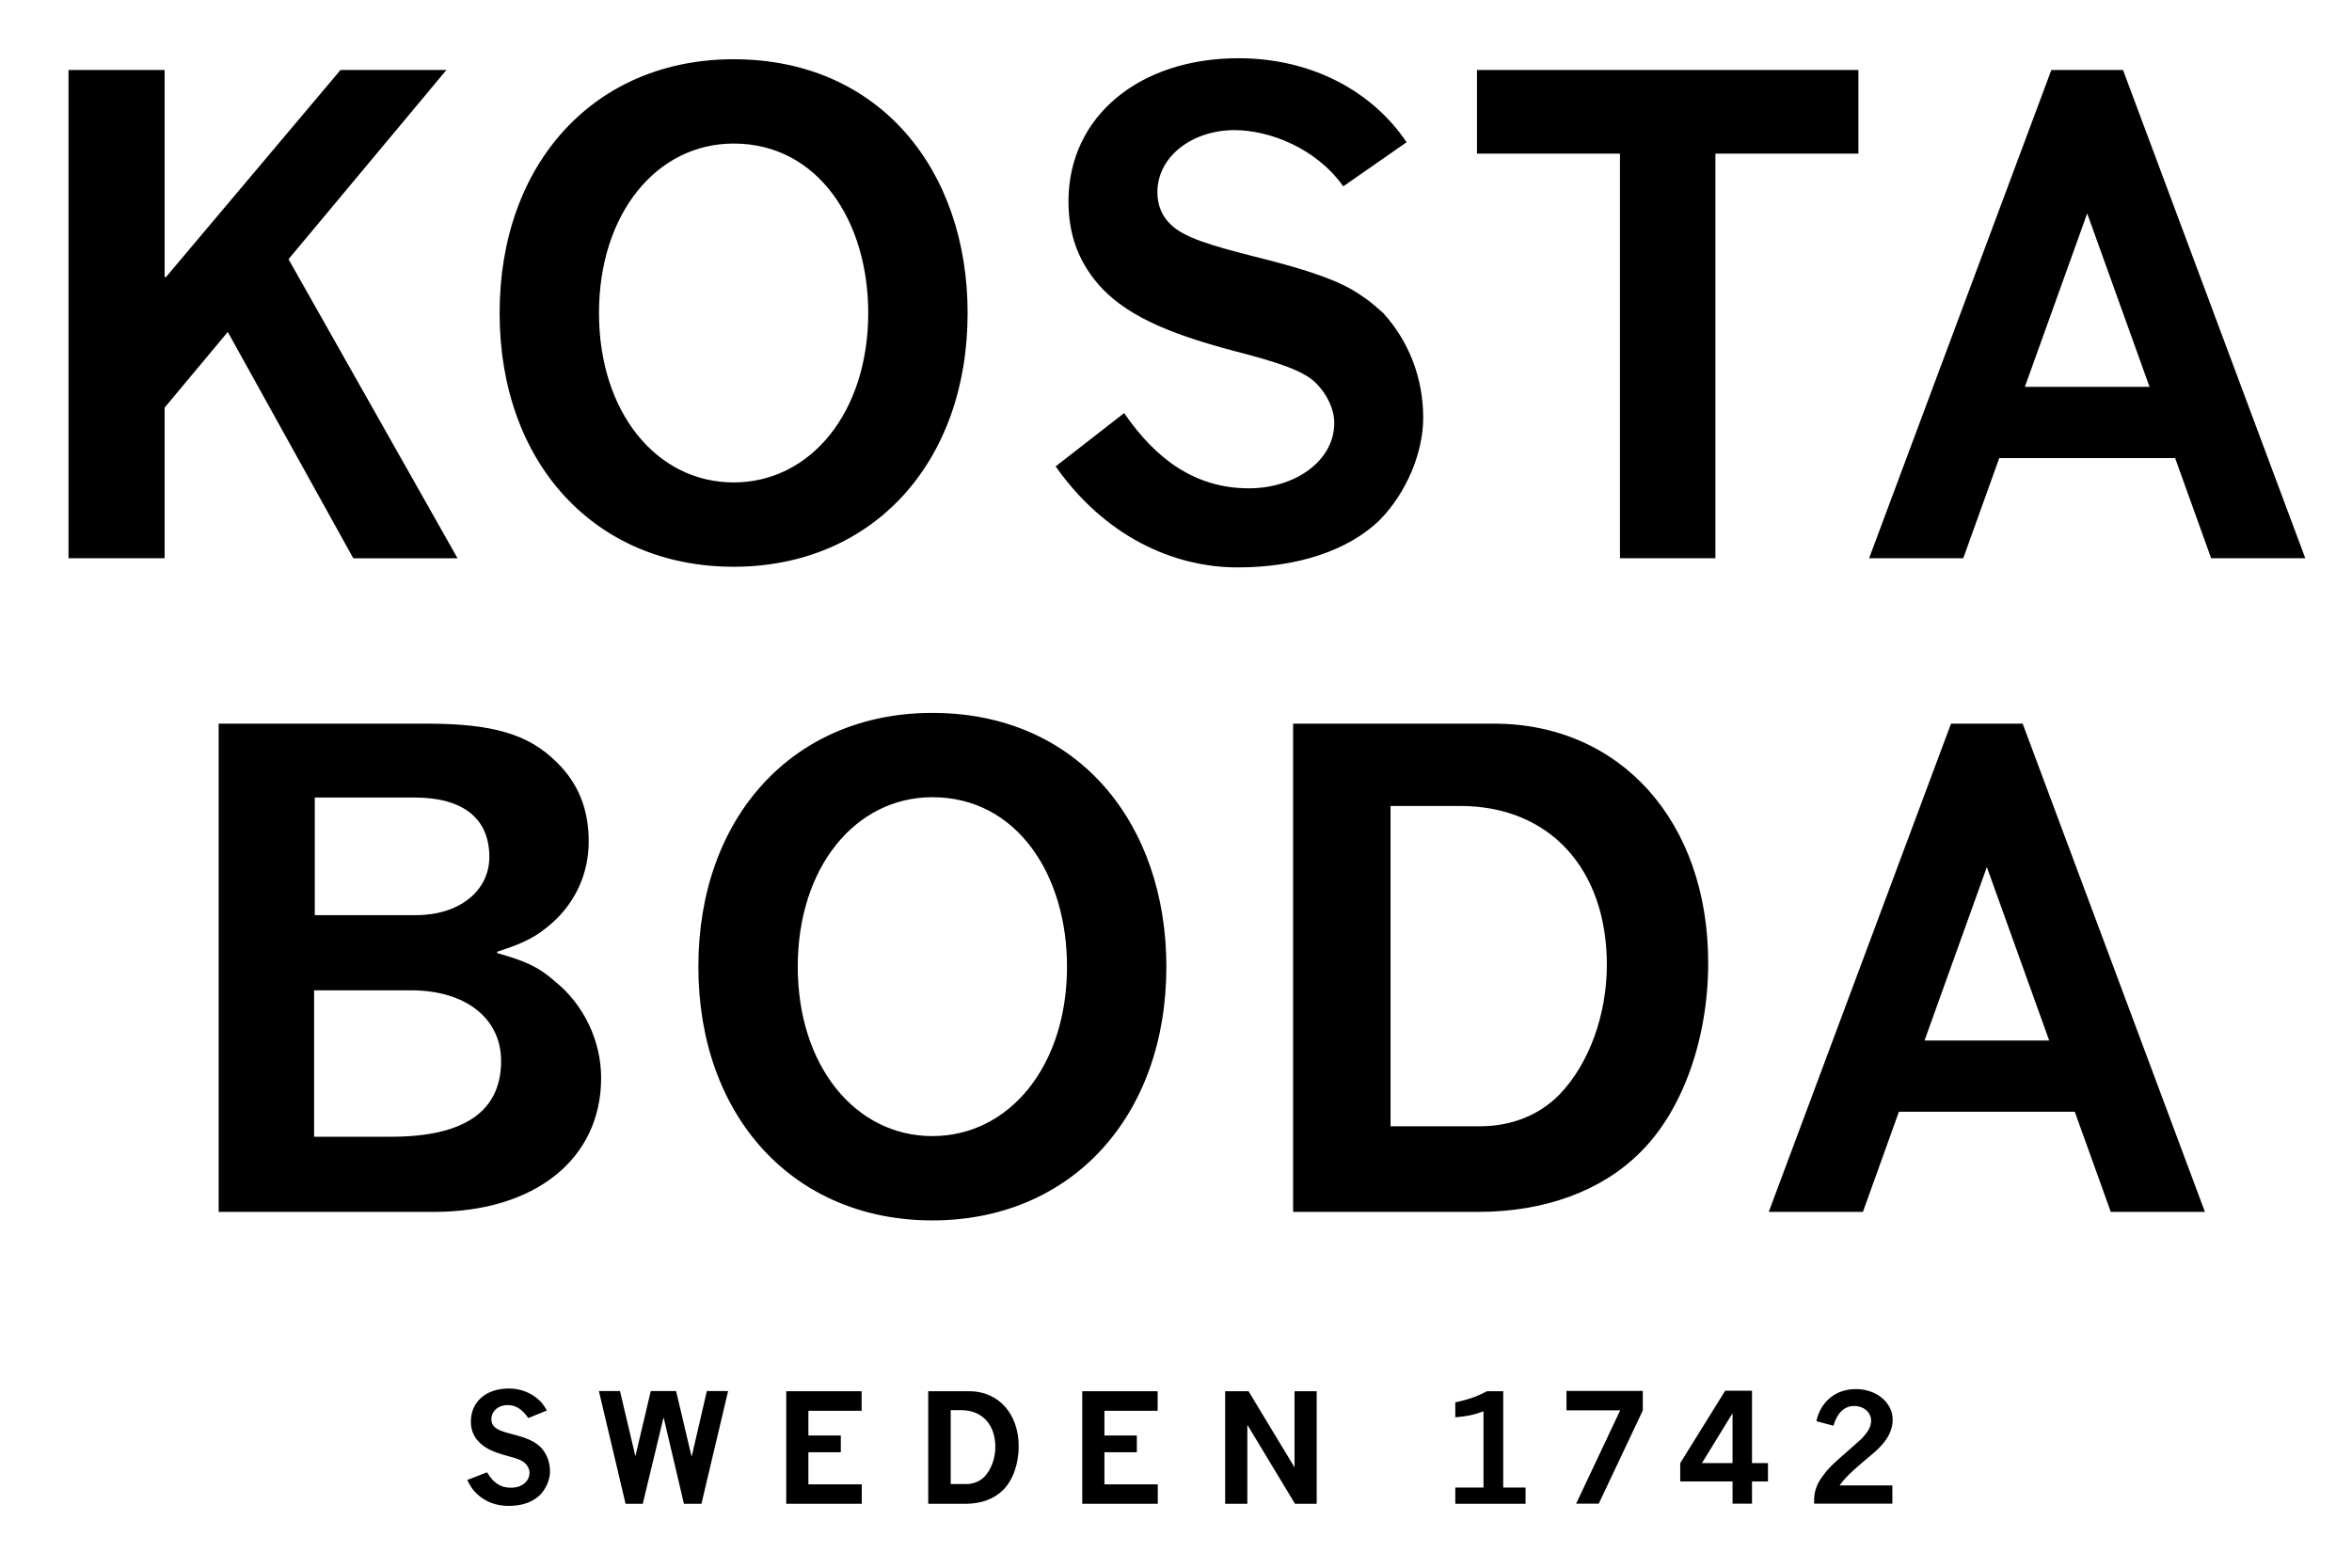 <?xml version="1.0" encoding="utf-8"?>
<!-- Generator: Adobe Illustrator 16.0.1, SVG Export Plug-In . SVG Version: 6.00 Build 0)  -->
<!DOCTYPE svg PUBLIC "-//W3C//DTD SVG 1.1//EN" "http://www.w3.org/Graphics/SVG/1.1/DTD/svg11.dtd">
<svg version="1.1" id="Lager_1" xmlns="http://www.w3.org/2000/svg" xmlns:xlink="http://www.w3.org/1999/xlink" x="0px" y="0px"
	 width="298.37px" height="198.915px" viewBox="0 0 298.37 198.915" enable-background="new 0 0 298.37 198.915"
	 xml:space="preserve">
<path d="M256.87,49.087h15.817l-7.909-22.009L256.87,49.087z M275.934,58.126h-22.313l-4.566,12.706H237.11l23.121-61.953h9.09
	l23.123,61.953H280.5L275.934,58.126z M244.142,132.025h15.814l-7.908-22.008L244.142,132.025z M263.204,141.065h-22.313
	l-4.566,12.706h-11.943l23.121-61.954h9.089l23.122,61.954h-11.943L263.204,141.065z M59.273,187.785
	c0.459,0.918,0.707,1.263,1.243,1.779c1.071,0.994,2.431,1.511,3.999,1.511c1.722,0,3.059-0.478,3.997-1.396
	c0.766-0.785,1.263-1.951,1.263-2.984c0-1.166-0.421-2.236-1.167-3.06c-0.401-0.364-0.575-0.479-0.919-0.688
	c-0.668-0.383-1.492-0.67-2.714-0.975c-1.283-0.326-1.855-0.557-2.239-0.92c-0.267-0.248-0.401-0.572-0.401-0.955
	c0-1.051,0.86-1.816,2.084-1.816c1.013,0,1.798,0.516,2.601,1.645l2.353-0.957c-0.421-0.745-0.63-1.013-1.109-1.434
	c-1.014-0.879-2.296-1.357-3.73-1.357c-2.869,0-4.8,1.682-4.8,4.188c0,0.938,0.268,1.703,0.84,2.391
	c0.767,0.898,1.818,1.453,3.846,1.989c1.262,0.325,1.855,0.573,2.219,0.938c0.325,0.325,0.535,0.765,0.535,1.167
	c0,1.107-0.976,1.912-2.333,1.912c-0.803,0-1.415-0.191-1.97-0.651c-0.401-0.306-0.612-0.573-1.09-1.3L59.273,187.785z
	 M75.974,176.502l3.387,14.305h2.179l2.622-10.9H84.2l2.563,10.9h2.219l3.385-14.305h-2.698l-1.912,8.261h-0.038l-1.951-8.261
	h-3.213l-1.932,8.185h-0.039l-1.932-8.185H75.974z M99.741,176.521v14.286h9.58v-2.467h-6.77v-4.074h4.113v-2.122h-4.113v-3.137
	h6.753v-2.486H99.741z M117.754,176.521v14.286h4.743c1.951,0,3.617-0.612,4.745-1.741c1.243-1.224,1.988-3.326,1.988-5.545
	c0-4.131-2.563-7-6.273-7H117.754z M120.605,178.93h1.377c2.6,0,4.284,1.836,4.284,4.647c0,1.453-0.516,2.888-1.378,3.787
	c-0.592,0.611-1.414,0.938-2.333,0.938h-1.95V178.93z M137.293,176.521v14.286h9.582v-2.467h-6.77v-4.074h4.113v-2.122h-4.113
	v-3.137h6.751v-2.486H137.293z M155.42,176.521v14.286h2.813v-9.965h0.04l6.006,9.965h2.755v-14.286h-2.813v9.601h-0.038
	l-5.796-9.601H155.42z M184.615,179.83c1.452-0.115,2.465-0.325,3.577-0.765v9.677h-3.577v2.065h8.914v-2.065h-2.833v-12.221h-2.046
	c-0.708,0.363-0.994,0.497-1.588,0.727c-0.726,0.269-1.34,0.439-2.447,0.689V179.83z M198.722,176.482v2.469h6.81l-5.585,11.838
	h2.871l5.583-11.82v-2.486H198.722z M218.851,176.464l-5.7,9.18v2.332h6.637v2.813h2.468v-2.813h2.025v-2.332h-2.025v-9.18H218.851z
	 M219.75,179.371h0.037v6.273h-3.883L219.75,179.371z M232.583,180.901c0.477-1.626,1.396-2.506,2.622-2.506
	c1.223,0,2.158,0.804,2.158,1.854c0,0.746-0.343,1.396-1.242,2.334c-0.688,0.611-1.205,1.09-1.57,1.396
	c-2.369,2.064-2.713,2.428-3.517,3.576c-0.595,0.842-0.9,1.816-0.9,2.791v0.441h9.927v-2.314h-6.693
	c0.346-0.459,0.477-0.632,0.783-0.957c0.557-0.592,1.149-1.146,2.449-2.237c0.955-0.784,1.473-1.243,1.834-1.626
	c1.112-1.108,1.667-2.295,1.667-3.518c0-2.181-2.066-3.883-4.667-3.883c-2.545,0-4.475,1.568-5.01,4.073L232.583,180.901z
	 M122.75,39.713c0-18.027-11.084-32.196-29.686-32.196c-17.635,0-29.683,13.203-29.683,32.196s12.048,32.198,29.683,32.198
	C110.698,71.911,122.75,58.707,122.75,39.713z M75.987,39.713c0-12.607,7.319-21.498,17.077-21.498
	c10.722,0,17.078,9.856,17.078,21.498c0,12.608-7.32,21.498-17.078,21.498S75.987,52.321,75.987,39.713z M142.61,52.414
	c3.977,5.802,8.978,9.545,15.81,9.545c5.891,0,10.843-3.483,10.843-8.293c0-1.742-0.912-3.649-2.321-5.06
	c-1.577-1.575-4.869-2.653-10.345-4.063c-8.798-2.322-14.084-4.728-17.403-8.626c-2.488-2.986-3.648-6.303-3.648-10.367
	c0-10.865,9.1-18.162,21.545-18.162c9.643,0,17.189,4.46,21.348,10.662l-8.034,5.593c-3.483-4.894-9.41-7.132-13.808-7.132
	c-5.313,0-9.772,3.317-9.772,7.878c0,1.66,0.582,3.069,1.744,4.147c1.659,1.577,4.875,2.571,10.433,3.981
	c5.31,1.327,9.6,2.571,12.503,4.229c1.492,0.913,2.239,1.411,3.979,2.986c3.234,3.566,5.061,8.211,5.061,13.271
	c0,4.479-2.156,9.538-5.474,12.938c-4.065,3.98-10.596,6.054-18.062,6.054c-8.252,0-16.904-4.014-23.092-12.818L142.61,52.414z
	 M235.754,8.879v10.616h-18.141v51.337h-12.108V19.495h-18.139V8.879H235.754z M27.738,91.816v61.954h27.287
	c12.856,0,21.233-6.718,21.233-17.002c0-4.644-2.157-9.288-5.888-12.274c-1.993-1.742-3.484-2.488-7.299-3.566v-0.166
	c3.566-1.16,4.976-1.908,6.967-3.648c2.986-2.655,4.644-6.304,4.644-10.369c0-4.063-1.327-7.381-4.064-10.035
	c-3.566-3.567-8.127-4.893-16.505-4.893H27.738z M39.847,125.654h12.275c6.967,0,11.447,3.568,11.447,8.958
	c0,6.386-4.646,9.62-13.935,9.62h-9.788V125.654z M39.931,101.188h12.606c6.221,0,9.539,2.653,9.539,7.547
	c0,4.313-3.815,7.381-9.29,7.381H39.931V101.188z M164.043,91.816v61.954h23.458c8.459,0,15.678-2.654,20.57-7.548
	c5.392-5.308,8.628-14.431,8.628-24.051c0-17.915-11.116-30.355-27.206-30.355H164.043z M176.401,102.265h8.86
	c11.282,0,18.58,7.963,18.58,20.156c0,6.303-2.239,12.522-5.975,16.42c-2.569,2.654-6.135,4.064-10.117,4.064h-11.349V102.265z
	 M147.963,122.651c0-18.027-11.085-32.197-29.686-32.197c-17.634,0-29.683,13.203-29.683,32.197
	c0,18.993,12.049,32.198,29.683,32.198C135.912,154.849,147.963,141.644,147.963,122.651z M101.201,122.651
	c0-12.606,7.319-21.499,17.077-21.499c10.721,0,17.08,9.857,17.08,21.499c0,12.608-7.322,21.499-17.08,21.499
	C108.52,144.15,101.201,135.259,101.201,122.651z M44.816,70.833L28.897,42.117l-8.012,9.604v19.112H8.692V8.879h12.193v26.283
	h0.166L43.197,8.879h13.436L36.6,32.888l21.442,37.945H44.816z"/>
</svg>
